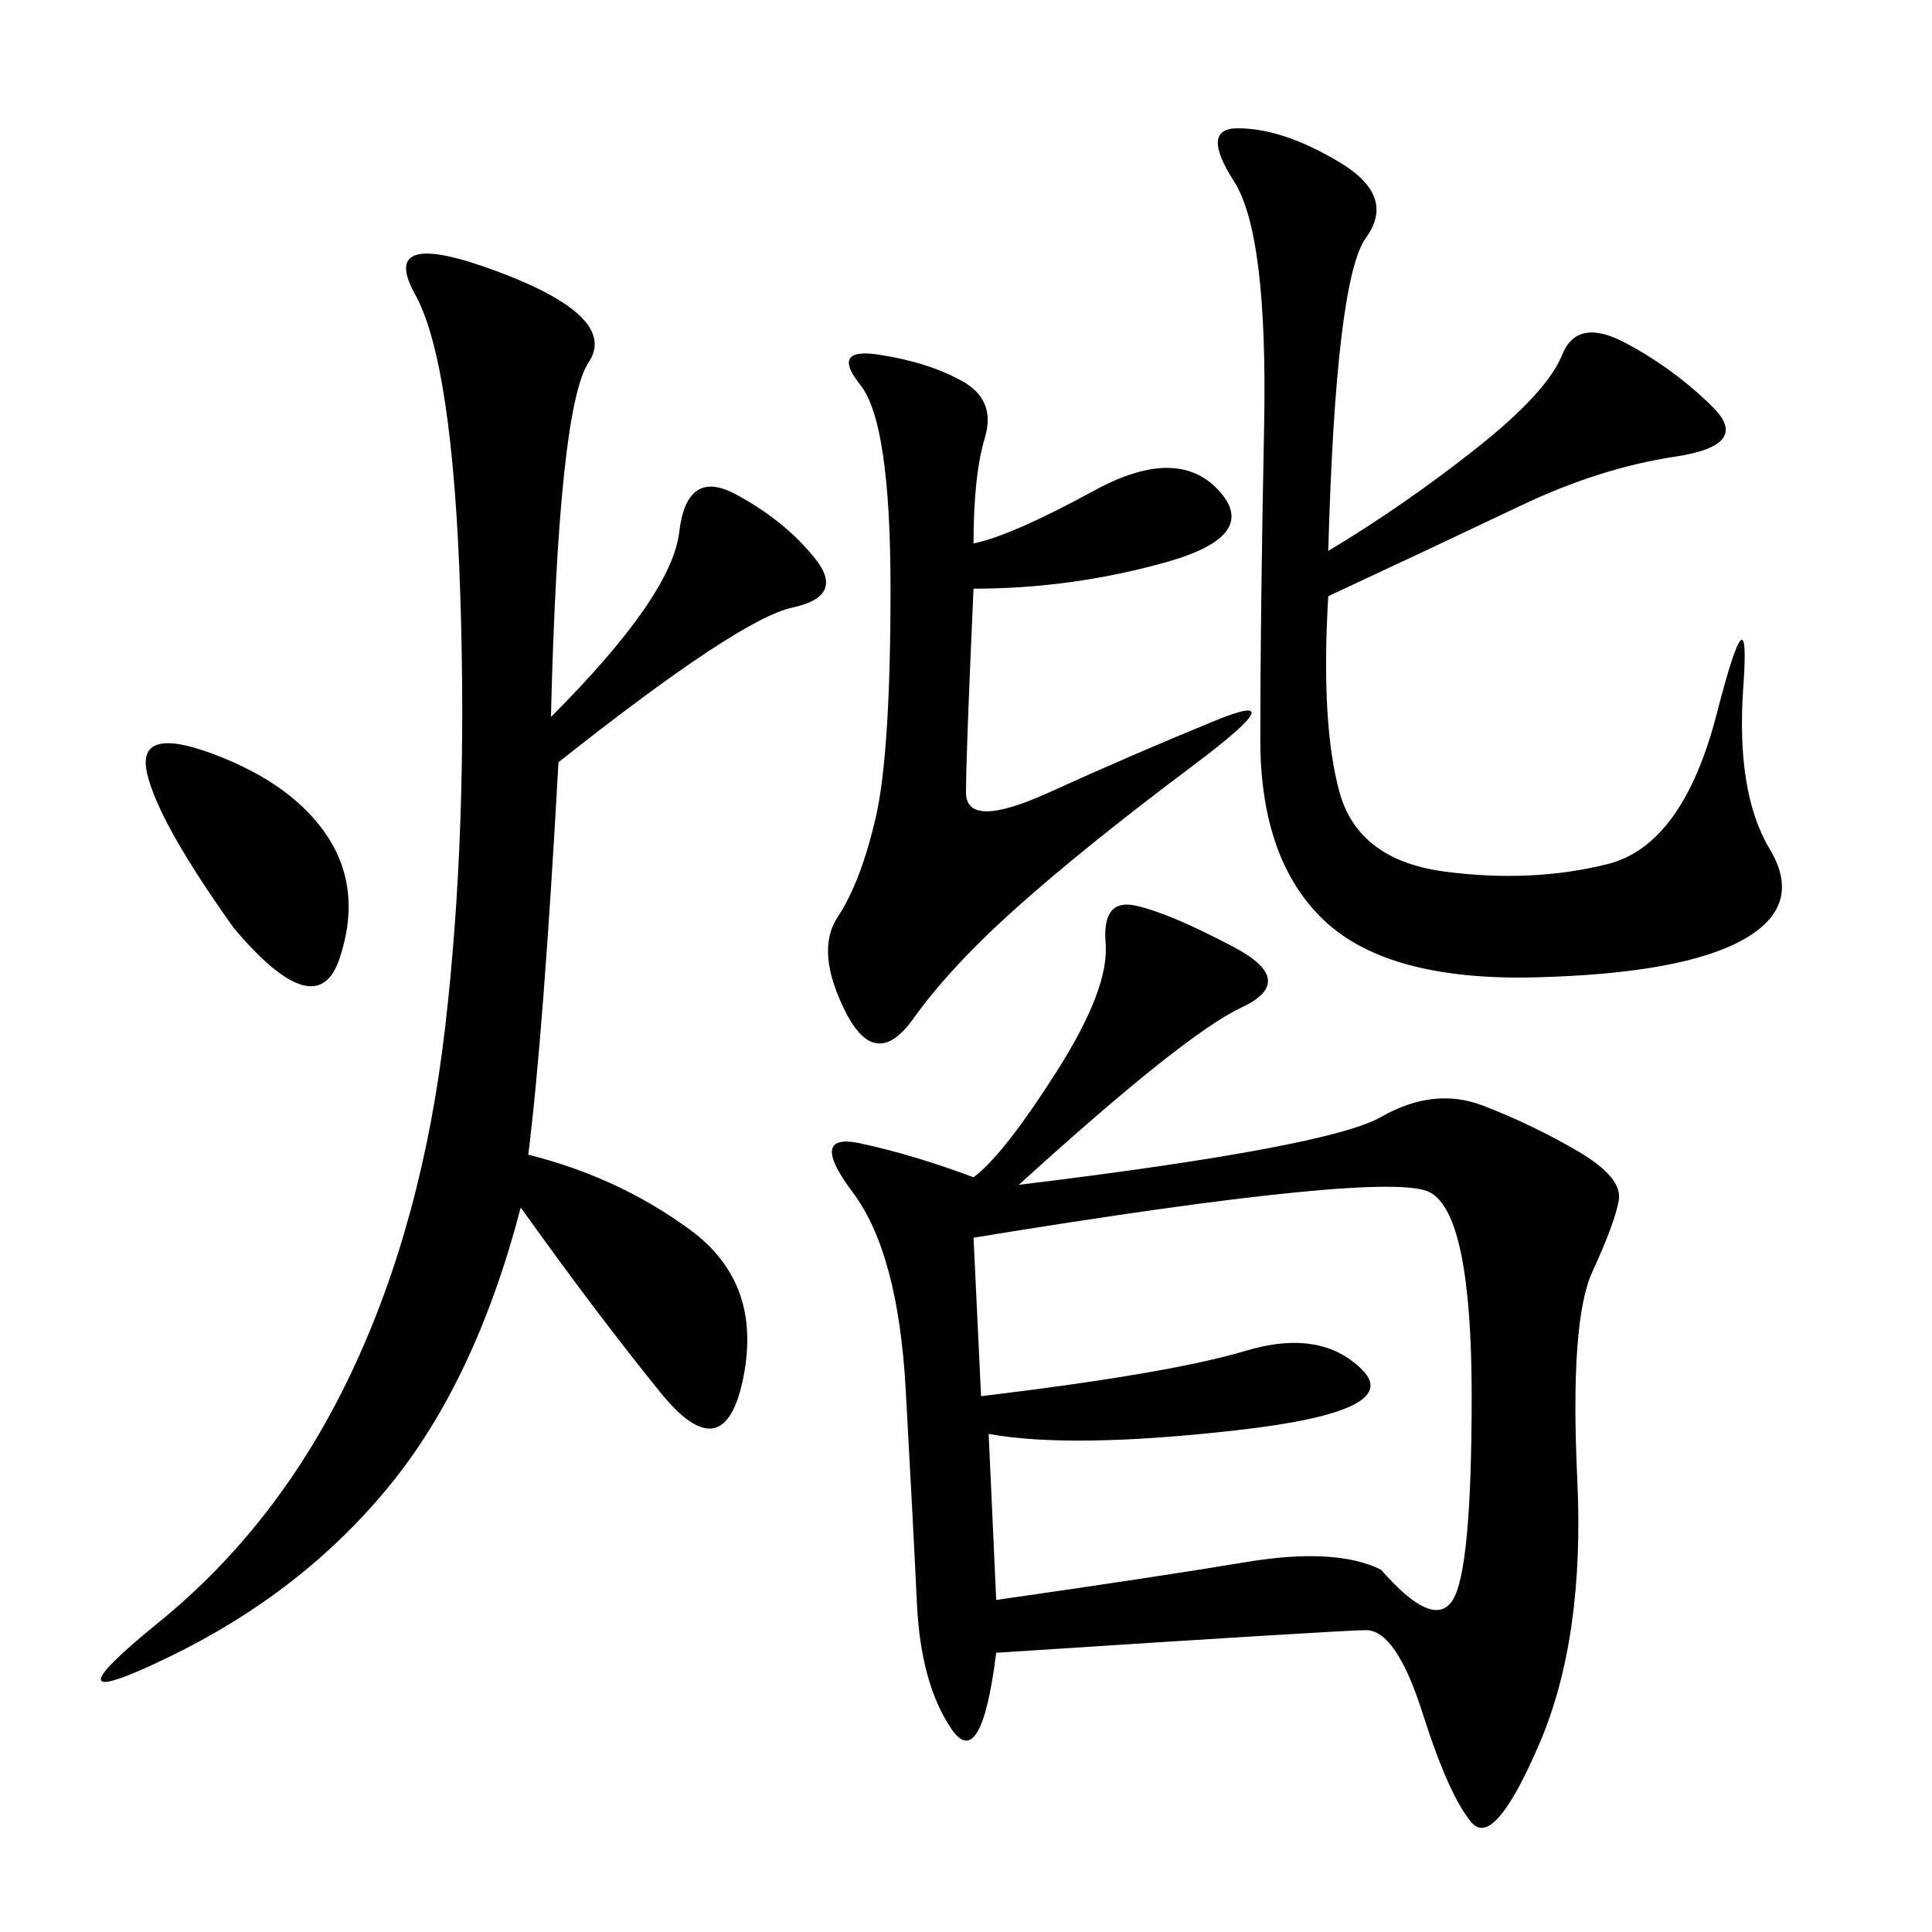 <svg xmlns="http://www.w3.org/2000/svg" xmlns:xlink="http://www.w3.org/1999/xlink" width="300" height="300"><path d="M158.20 183.98Q206.25 178.13 214.45 173.44Q222.66 168.75 230.27 171.68Q237.89 174.61 244.92 178.71Q251.95 182.81 251.37 186.33Q250.78 189.84 247.27 197.46Q243.75 205.08 244.92 229.69Q246.09 254.30 239.06 270.70Q232.03 287.11 228.52 283.01Q225 278.91 220.90 266.02Q216.80 253.13 212.11 253.13L212.11 253.13Q208.59 253.13 154.69 256.64L154.69 256.64Q152.34 275.39 147.66 268.36Q142.97 261.33 142.38 249.02Q141.80 236.72 140.63 215.63Q139.45 194.53 132.42 185.16Q125.39 175.78 133.59 177.54Q141.80 179.30 151.17 182.81L151.17 182.81Q155.86 179.30 164.06 166.41Q172.27 153.52 171.68 146.48Q171.09 139.45 176.37 140.63Q181.64 141.80 191.60 147.07Q201.56 152.34 192.77 156.45Q183.98 160.55 158.20 183.98L158.20 183.98ZM85.55 111.33Q104.30 92.58 105.47 82.62Q106.64 72.66 114.26 76.76Q121.88 80.86 126.56 86.72Q131.25 92.58 123.05 94.34Q114.84 96.09 86.72 118.36L86.72 118.36Q84.38 160.55 82.03 179.30L82.03 179.30Q96.09 182.81 107.23 191.02Q118.36 199.22 115.43 213.87Q112.50 228.52 102.54 216.21Q92.58 203.91 80.86 187.50L80.86 187.50Q73.83 214.45 60.35 230.86Q46.88 247.27 26.37 257.23Q5.86 267.19 24.61 251.95Q43.36 236.72 54.49 213.28Q65.63 189.84 69.14 159.38Q72.66 128.91 71.48 92.58Q70.31 56.25 64.45 45.70Q58.59 35.16 77.34 42.19Q96.09 49.22 91.41 56.25Q86.72 63.28 85.55 111.33L85.55 111.33ZM152.34 216.80Q181.64 213.28 193.36 209.77Q205.08 206.25 211.52 212.70Q217.97 219.14 192.19 222.07Q166.41 225 153.52 222.66L153.52 222.66L154.69 248.44Q179.30 244.92 193.36 242.58Q207.42 240.23 214.45 243.75L214.45 243.75Q222.66 253.13 225.59 248.44Q228.52 243.75 228.52 216.80L228.52 216.80Q228.52 188.67 222.07 185.16Q215.63 181.64 151.17 192.19L151.17 192.19L152.34 216.80ZM206.25 85.55Q217.97 78.52 229.10 69.73Q240.23 60.94 242.58 55.08Q244.92 49.22 252.54 53.32Q260.16 57.42 266.02 63.28Q271.88 69.14 260.16 70.90Q248.44 72.66 236.13 78.52Q223.83 84.38 206.25 92.58L206.25 92.58Q205.08 112.50 208.01 123.05Q210.94 133.59 224.41 135.35Q237.89 137.11 249.61 134.18Q261.33 131.25 266.60 110.74Q271.88 90.23 270.70 106.64Q269.53 123.05 274.80 131.84Q280.08 140.63 270.70 145.90Q261.33 151.17 238.48 151.76Q215.63 152.34 205.66 142.97Q195.70 133.59 195.70 114.84L195.70 114.84Q195.70 96.09 196.29 66.21Q196.88 36.33 191.60 28.13Q186.33 19.92 192.19 19.92L192.19 19.92Q199.22 19.92 208.01 25.20Q216.80 30.47 212.11 36.91Q207.42 43.36 206.25 85.55L206.25 85.55ZM151.17 84.38Q157.03 83.20 169.92 76.17Q182.81 69.14 189.26 76.17Q195.70 83.20 181.05 87.30Q166.41 91.41 151.17 91.41L151.17 91.41Q150 117.19 150 123.05L150 123.05Q150 128.91 162.89 123.05Q175.78 117.19 188.67 111.91Q201.56 106.64 185.16 118.95Q168.75 131.25 158.20 140.63Q147.66 150 141.80 158.20Q135.94 166.41 131.25 157.03Q126.56 147.66 130.08 142.38Q133.59 137.11 135.94 127.15Q138.28 117.19 138.28 91.41L138.28 91.41Q138.28 65.63 133.59 59.77Q128.91 53.91 136.52 55.08Q144.14 56.25 149.41 59.18Q154.69 62.11 152.93 67.97Q151.17 73.83 151.17 84.38L151.17 84.38ZM36.33 144.14Q24.61 127.73 22.85 120.12Q21.09 112.50 33.40 117.19Q45.70 121.88 50.98 130.08Q56.25 138.28 52.73 148.83Q49.22 159.38 36.33 144.14L36.33 144.14Z"/></svg>